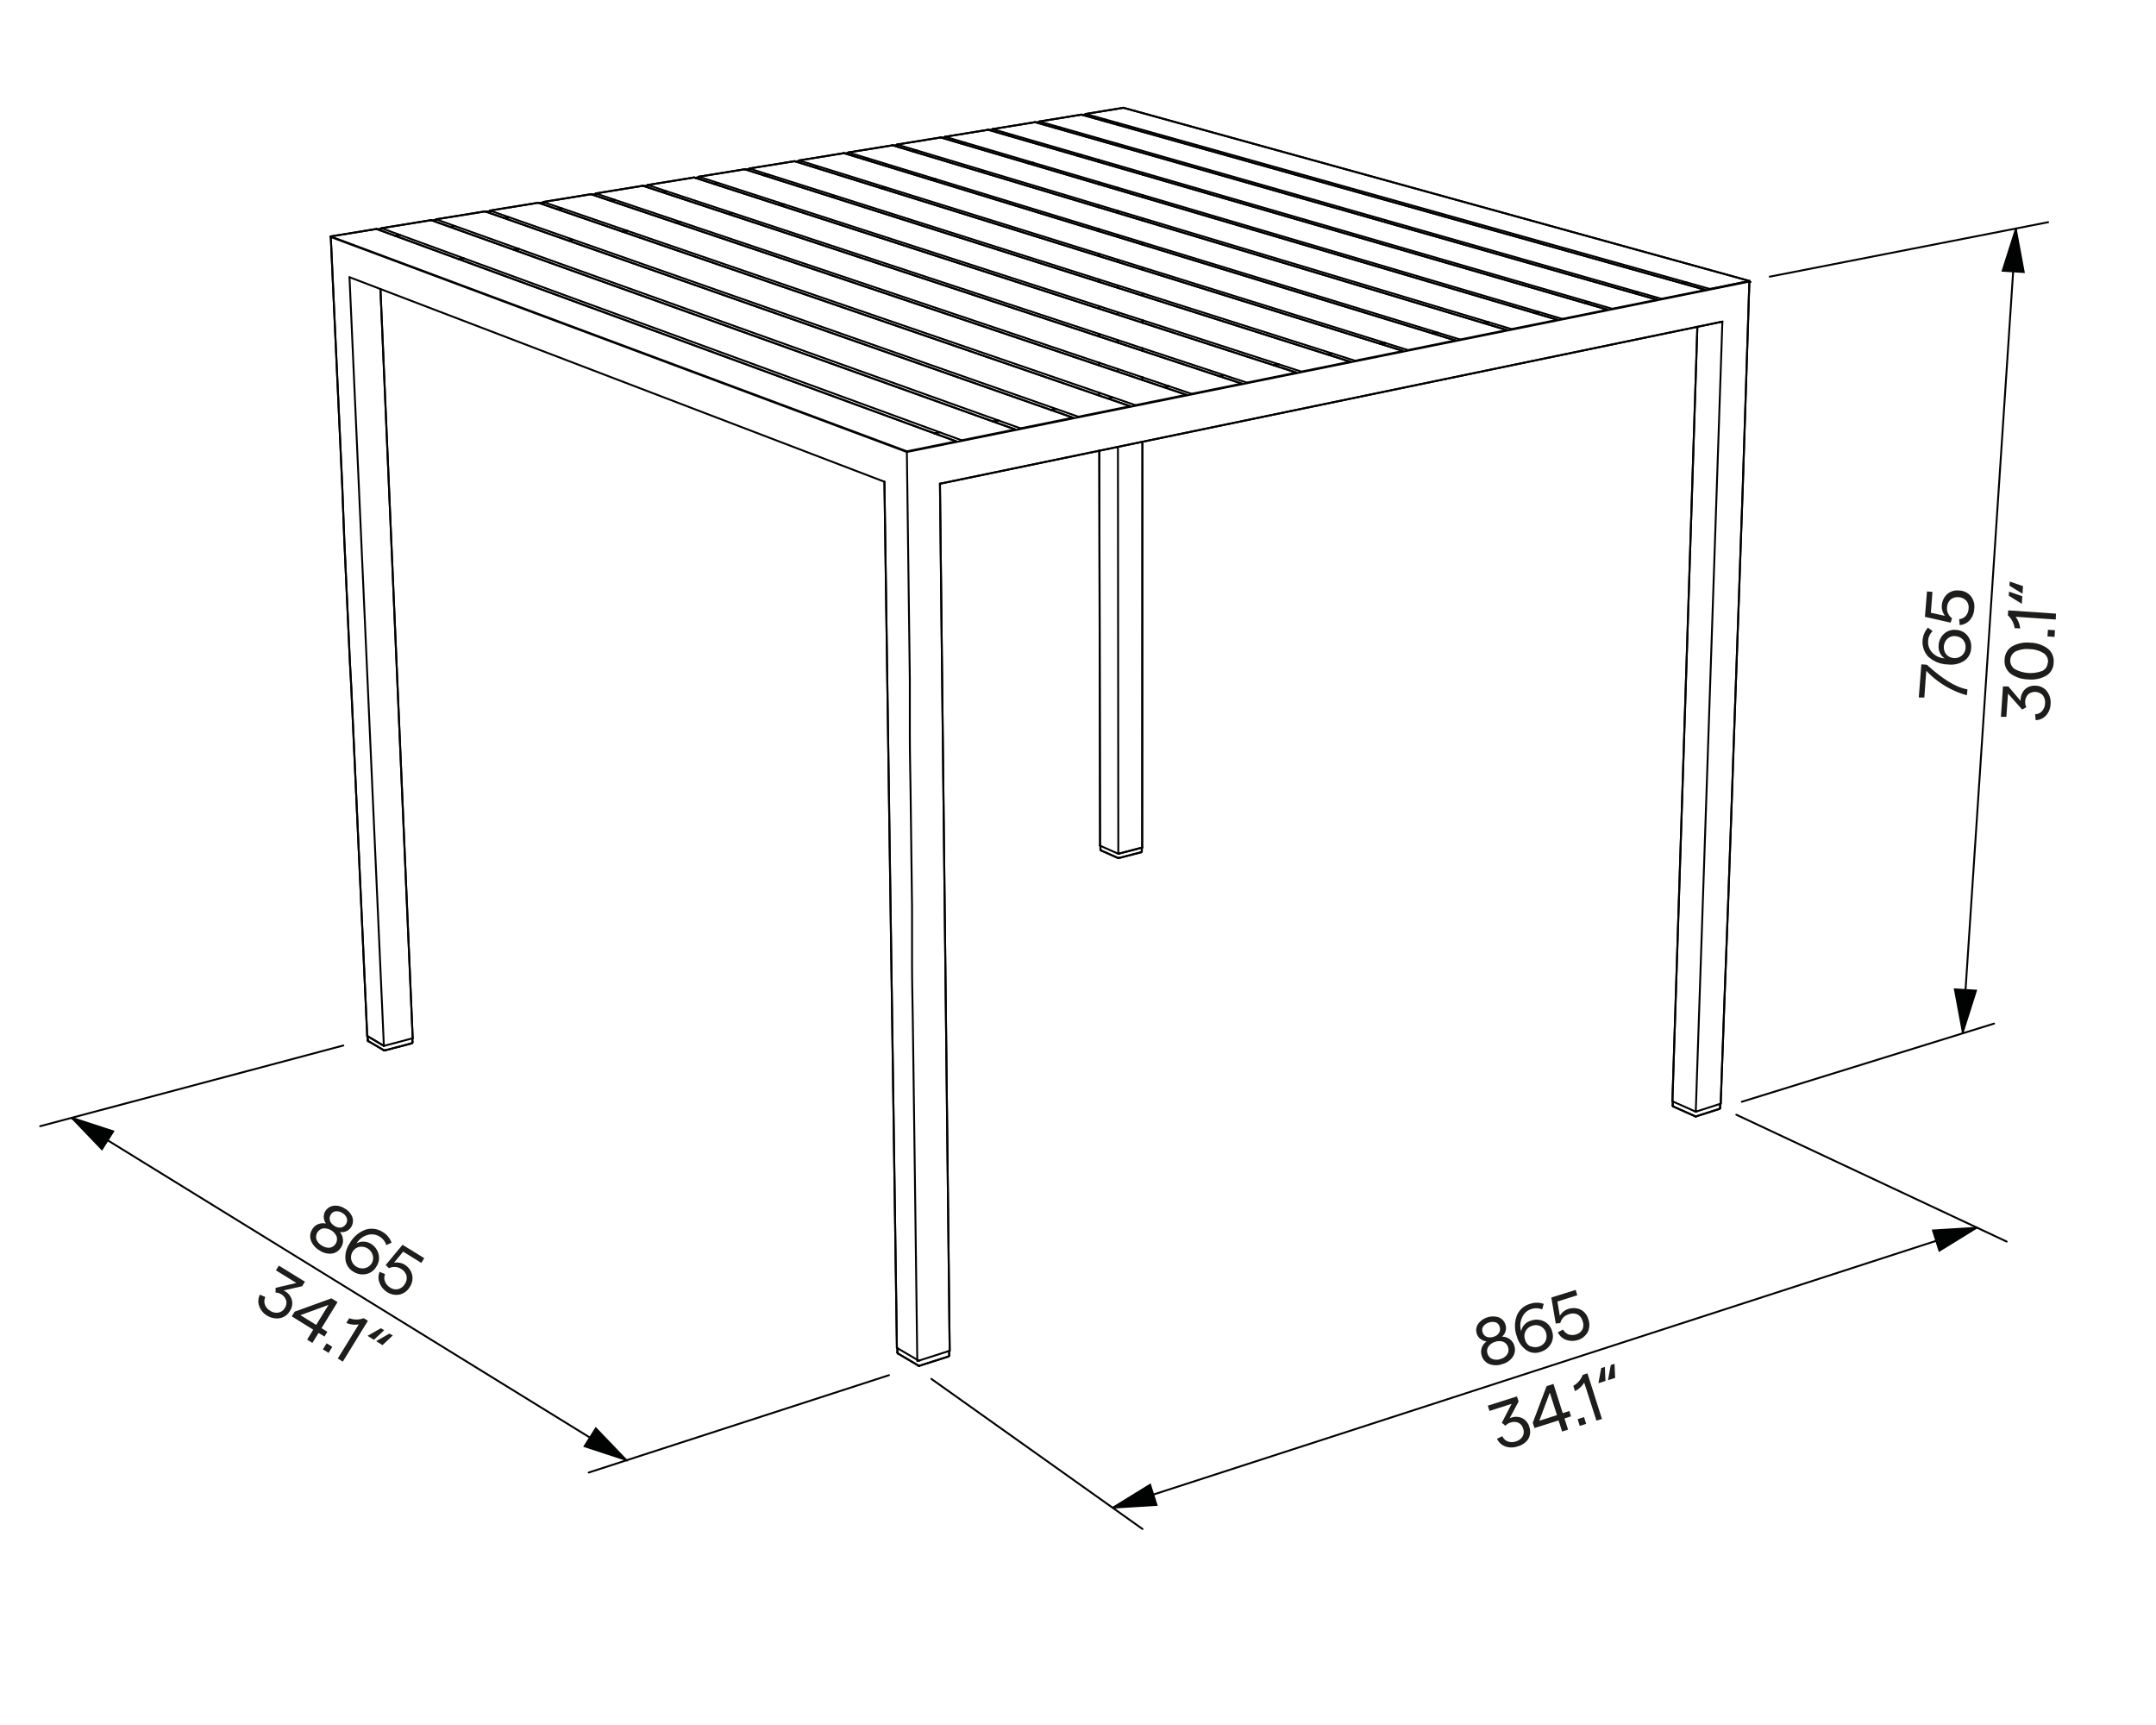 <svg id="Vrstva_1" data-name="Vrstva 1" xmlns="http://www.w3.org/2000/svg" viewBox="0 0 283.46 226.77">
  <defs>
    <style>
      .cls-1 {
        fill: none;
        stroke: #010101;
        stroke-linecap: round;
        stroke-linejoin: round;
      }

      .cls-1, .cls-2 {
        stroke-width: 0.25px;
      }

      .cls-2 {
        fill: #010202;
        stroke: #010202;
        stroke-miterlimit: 10;
      }

      .cls-3 {
        fill: #1d1d1b;
      }
    </style>
  </defs>
  <g>
    <line class="cls-1" x1="230.13" y1="37.07" x2="229.81" y2="36.98"/>
    <line class="cls-1" x1="124.68" y1="178.33" x2="120.89" y2="179.54"/>
    <path class="cls-1" d="M124.8,178.17a.17.17,0,0,1-.12.16"/>
    <path class="cls-1" d="M120.89,179.54a.15.15,0,0,1-.13,0"/>
    <line class="cls-1" x1="117.99" y1="177.8" x2="117.98" y2="177.22"/>
    <line class="cls-1" x1="120.76" y1="179.53" x2="118.07" y2="177.94"/>
    <path class="cls-1" d="M118.07,177.94a.15.15,0,0,1-.08-.14"/>
    <line class="cls-1" x1="230.03" y1="37.01" x2="229.87" y2="36.97"/>
    <path class="cls-1" d="M226.23,145.09q.48-13.51,1-27l.48-13.51.23-6.73.12-3.39.12-3.39.48-13.51.23-6.73.12-3.39.12-3.39L230,37"/>
    <path class="cls-1" d="M48.28,136.19l-1.2-26.25-.6-13.13-.3-6.55L46,87l-.15-3.3-.6-13.13L45,64l-.15-3.29-.15-3.3q-.6-13.12-1.21-26.26"/>
    <line class="cls-1" x1="147.03" y1="112.24" x2="147.13" y2="112.22"/>
    <line class="cls-1" x1="116.28" y1="63.33" x2="117.92" y2="177.18"/>
    <line class="cls-1" x1="124.86" y1="177.57" x2="123.58" y2="63.59"/>
    <line class="cls-1" x1="54.26" y1="136.49" x2="50.02" y2="38"/>
    <line class="cls-1" x1="222.95" y1="146.14" x2="223.06" y2="146.11"/>
    <line class="cls-1" x1="120.8" y1="178.88" x2="120.93" y2="178.83"/>
    <line class="cls-1" x1="150.2" y1="58.08" x2="150.17" y2="111.42"/>
    <line class="cls-1" x1="223.16" y1="42.96" x2="219.88" y2="144.77"/>
    <polyline class="cls-1" points="43.47 31.15 45.75 32 116.2 58.29 119.23 59.42"/>
    <line class="cls-1" x1="119.23" y1="59.42" x2="230.03" y2="37.01"/>
    <line class="cls-1" x1="124.79" y1="177.6" x2="124.8" y2="178.17"/>
    <path class="cls-1" d="M124.76,177.6l0,0"/>
    <line class="cls-1" x1="120.7" y1="178.82" x2="120.8" y2="178.88"/>
    <line class="cls-1" x1="120.7" y1="178.82" x2="118.01" y2="177.24"/>
    <path class="cls-1" d="M119.23,59.42l.39,29.87c0,1.25,0,2.5,0,3.75s0,2.49,0,3.74c0,2.48.07,5,.1,7.43q.09,7.49.19,15c0,1.25,0,2.5,0,3.75s0,2.49,0,3.73c0,2.48.07,5,.1,7.44q.09,7.47.2,14.93l.39,29.87"/>
    <path class="cls-1" d="M147.13,112.21h0"/>
    <line class="cls-1" x1="144.71" y1="111.21" x2="144.71" y2="111.21"/>
    <line class="cls-1" x1="150.02" y1="112.04" x2="147.09" y2="112.8"/>
    <path class="cls-1" d="M150.12,111.91a.14.14,0,0,1-.1.13"/>
    <path class="cls-1" d="M147.09,112.8a.14.14,0,0,1-.09,0"/>
    <line class="cls-1" x1="144.68" y1="111.68" x2="144.68" y2="111.19"/>
    <line class="cls-1" x1="147" y1="112.8" x2="144.76" y2="111.8"/>
    <path class="cls-1" d="M144.76,111.8a.14.14,0,0,1-.08-.12"/>
    <path class="cls-1" d="M48.38,136.78a.12.12,0,0,0,0,.09"/>
    <line class="cls-1" x1="54.12" y1="137.16" x2="50.59" y2="138.09"/>
    <path class="cls-1" d="M54.23,137a.15.15,0,0,1-.11.15"/>
    <path class="cls-1" d="M50.59,138.09a.17.17,0,0,1-.12,0"/>
    <line class="cls-1" x1="48.36" y1="136.75" x2="48.33" y2="136.23"/>
    <path class="cls-1" d="M48.36,136.75l0,0"/>
    <line class="cls-1" x1="50.47" y1="138.07" x2="48.43" y2="136.87"/>
    <line class="cls-1" x1="150.12" y1="111.43" x2="150.12" y2="111.91"/>
    <path class="cls-1" d="M150.09,111.44a0,0,0,0,0,0,0"/>
    <line class="cls-1" x1="120.93" y1="178.83" x2="120.93" y2="178.83"/>
    <line class="cls-1" x1="147.03" y1="112.24" x2="146.98" y2="58.75"/>
    <line class="cls-1" x1="50.47" y1="137.49" x2="45.95" y2="36.44"/>
    <line class="cls-1" x1="144.71" y1="111.21" x2="147.03" y2="112.24"/>
    <path class="cls-1" d="M223.06,146.11h0"/>
    <line class="cls-1" x1="226.05" y1="145.78" x2="222.98" y2="146.76"/>
    <path class="cls-1" d="M226.15,145.64a.15.15,0,0,1-.1.14"/>
    <path class="cls-1" d="M223,146.76a.12.12,0,0,1-.1,0"/>
    <line class="cls-1" x1="219.92" y1="145.33" x2="219.94" y2="144.8"/>
    <line class="cls-1" x1="222.88" y1="146.75" x2="220.01" y2="145.47"/>
    <path class="cls-1" d="M220,145.47a.16.16,0,0,1-.09-.14"/>
    <line class="cls-1" x1="142.73" y1="14.98" x2="147.71" y2="14.17"/>
    <line class="cls-1" x1="147.71" y1="14.17" x2="230.03" y2="36.94"/>
    <line class="cls-1" x1="98.51" y1="22.15" x2="104.47" y2="21.19"/>
    <line class="cls-1" x1="184.48" y1="46.14" x2="178.15" y2="47.42"/>
    <line class="cls-1" x1="85.14" y1="24.32" x2="91.26" y2="23.33"/>
    <line class="cls-1" x1="170.44" y1="48.98" x2="163.92" y2="50.3"/>
    <line class="cls-1" x1="71.42" y1="26.55" x2="77.7" y2="25.53"/>
    <line class="cls-1" x1="155.98" y1="51.9" x2="149.27" y2="53.26"/>
    <line class="cls-1" x1="111.54" y1="20.04" x2="117.36" y2="19.1"/>
    <line class="cls-1" x1="198.11" y1="43.39" x2="191.96" y2="44.63"/>
    <line class="cls-1" x1="136.65" y1="15.97" x2="142.18" y2="15.07"/>
    <line class="cls-1" x1="224.24" y1="38.11" x2="218.43" y2="39.28"/>
    <line class="cls-1" x1="50.15" y1="30" x2="56.68" y2="28.94"/>
    <line class="cls-1" x1="133.46" y1="56.45" x2="126.43" y2="57.88"/>
    <line class="cls-1" x1="124.25" y1="17.98" x2="129.92" y2="17.06"/>
    <line class="cls-1" x1="211.36" y1="40.71" x2="205.39" y2="41.92"/>
    <line class="cls-1" x1="43.47" y1="31.08" x2="49.49" y2="30.1"/>
    <line class="cls-1" x1="125.72" y1="58.02" x2="119.23" y2="59.33"/>
    <line class="cls-1" x1="57.33" y1="28.83" x2="63.78" y2="27.79"/>
    <line class="cls-1" x1="141.08" y1="54.91" x2="134.16" y2="56.31"/>
    <line class="cls-1" x1="117.94" y1="19" x2="123.68" y2="18.07"/>
    <line class="cls-1" x1="204.78" y1="42.04" x2="198.72" y2="43.26"/>
    <line class="cls-1" x1="105.07" y1="21.09" x2="110.96" y2="20.13"/>
    <line class="cls-1" x1="191.35" y1="44.75" x2="185.11" y2="46.02"/>
    <line class="cls-1" x1="130.49" y1="16.97" x2="136.09" y2="16.06"/>
    <line class="cls-1" x1="217.85" y1="39.4" x2="211.95" y2="40.59"/>
    <line class="cls-1" x1="91.87" y1="23.23" x2="97.91" y2="22.25"/>
    <line class="cls-1" x1="177.51" y1="47.55" x2="171.09" y2="48.85"/>
    <line class="cls-1" x1="78.32" y1="25.43" x2="84.52" y2="24.42"/>
    <line class="cls-1" x1="163.27" y1="50.43" x2="156.65" y2="51.77"/>
    <line class="cls-1" x1="64.42" y1="27.68" x2="70.78" y2="26.65"/>
    <line class="cls-1" x1="148.59" y1="53.4" x2="141.77" y2="54.78"/>
    <line class="cls-1" x1="146.94" y1="18.9" x2="146.94" y2="19.16"/>
    <line class="cls-1" x1="146.94" y1="16.16" x2="146.94" y2="16.41"/>
    <line class="cls-1" x1="52.58" y1="30.89" x2="51.92" y2="30.99"/>
    <line class="cls-1" x1="59.79" y1="29.71" x2="59.13" y2="29.82"/>
    <line class="cls-1" x1="66.89" y1="28.55" x2="66.25" y2="28.65"/>
    <line class="cls-1" x1="73.91" y1="27.4" x2="73.27" y2="27.51"/>
    <line class="cls-1" x1="80.83" y1="26.27" x2="80.2" y2="26.37"/>
    <line class="cls-1" x1="87.66" y1="25.15" x2="87.04" y2="25.25"/>
    <line class="cls-1" x1="94.41" y1="24.05" x2="93.8" y2="24.15"/>
    <line class="cls-1" x1="101.06" y1="22.96" x2="100.46" y2="23.06"/>
    <line class="cls-1" x1="107.64" y1="21.89" x2="107.04" y2="21.99"/>
    <line class="cls-1" x1="114.13" y1="20.83" x2="113.54" y2="20.93"/>
    <line class="cls-1" x1="120.54" y1="19.78" x2="119.96" y2="19.88"/>
    <line class="cls-1" x1="126.87" y1="18.75" x2="126.29" y2="18.84"/>
    <line class="cls-1" x1="133.11" y1="17.73" x2="132.55" y2="17.82"/>
    <line class="cls-1" x1="139.29" y1="16.72" x2="138.73" y2="16.81"/>
    <line class="cls-1" x1="145.39" y1="15.72" x2="144.83" y2="15.81"/>
    <line class="cls-1" x1="43.61" y1="31.13" x2="43.47" y2="31.15"/>
    <line class="cls-1" x1="50.29" y1="30.05" x2="49.63" y2="30.15"/>
    <line class="cls-1" x1="57.47" y1="28.88" x2="56.83" y2="28.99"/>
    <line class="cls-1" x1="64.56" y1="27.73" x2="63.92" y2="27.84"/>
    <line class="cls-1" x1="71.56" y1="26.6" x2="70.93" y2="26.7"/>
    <line class="cls-1" x1="78.47" y1="25.48" x2="77.84" y2="25.58"/>
    <line class="cls-1" x1="85.28" y1="24.37" x2="84.67" y2="24.47"/>
    <line class="cls-1" x1="92.01" y1="23.28" x2="91.4" y2="23.38"/>
    <line class="cls-1" x1="98.65" y1="22.2" x2="98.05" y2="22.3"/>
    <line class="cls-1" x1="105.21" y1="21.14" x2="104.62" y2="21.23"/>
    <line class="cls-1" x1="111.69" y1="20.08" x2="111.1" y2="20.18"/>
    <line class="cls-1" x1="118.09" y1="19.05" x2="117.51" y2="19.14"/>
    <line class="cls-1" x1="124.4" y1="18.02" x2="123.83" y2="18.12"/>
    <line class="cls-1" x1="130.64" y1="17.01" x2="130.08" y2="17.1"/>
    <line class="cls-1" x1="136.8" y1="16.01" x2="136.24" y2="16.1"/>
    <line class="cls-1" x1="142.89" y1="15.02" x2="142.34" y2="15.11"/>
    <line class="cls-1" x1="222.85" y1="146.1" x2="222.95" y2="146.14"/>
    <line class="cls-1" x1="144.45" y1="21.28" x2="144.45" y2="21.01"/>
    <line class="cls-1" x1="144.45" y1="24.21" x2="144.45" y2="23.94"/>
    <line class="cls-1" x1="144.46" y1="27.25" x2="144.46" y2="26.97"/>
    <line class="cls-1" x1="144.47" y1="30.4" x2="144.47" y2="30.11"/>
    <line class="cls-1" x1="144.47" y1="33.66" x2="144.47" y2="33.36"/>
    <line class="cls-1" x1="144.48" y1="37.05" x2="144.48" y2="36.74"/>
    <line class="cls-1" x1="144.49" y1="40.57" x2="144.49" y2="40.25"/>
    <line class="cls-1" x1="144.5" y1="44.23" x2="144.5" y2="43.89"/>
    <line class="cls-1" x1="144.5" y1="48.03" x2="144.5" y2="47.68"/>
    <line class="cls-1" x1="144.51" y1="52" x2="144.51" y2="51.63"/>
    <line class="cls-1" x1="150.2" y1="49.6" x2="150.2" y2="49.96"/>
    <line class="cls-1" x1="150.21" y1="45.78" x2="150.21" y2="46.12"/>
    <line class="cls-1" x1="150.21" y1="42.1" x2="150.21" y2="42.43"/>
    <line class="cls-1" x1="150.21" y1="38.56" x2="150.21" y2="38.87"/>
    <line class="cls-1" x1="150.21" y1="35.15" x2="150.21" y2="35.45"/>
    <line class="cls-1" x1="150.21" y1="31.86" x2="150.21" y2="32.16"/>
    <line class="cls-1" x1="150.21" y1="28.7" x2="150.21" y2="28.98"/>
    <line class="cls-1" x1="150.22" y1="25.64" x2="150.22" y2="25.91"/>
    <line class="cls-1" x1="150.22" y1="22.69" x2="150.22" y2="22.95"/>
    <line class="cls-1" x1="146.94" y1="22" x2="146.94" y2="21.74"/>
    <line class="cls-1" x1="146.95" y1="24.95" x2="146.95" y2="24.67"/>
    <line class="cls-1" x1="146.95" y1="28" x2="146.95" y2="27.71"/>
    <line class="cls-1" x1="146.95" y1="31.16" x2="146.95" y2="30.87"/>
    <line class="cls-1" x1="146.96" y1="34.44" x2="146.96" y2="34.13"/>
    <line class="cls-1" x1="146.96" y1="37.84" x2="146.96" y2="37.53"/>
    <line class="cls-1" x1="146.96" y1="41.37" x2="146.96" y2="41.05"/>
    <line class="cls-1" x1="146.97" y1="45.05" x2="146.97" y2="44.71"/>
    <line class="cls-1" x1="146.97" y1="48.87" x2="146.97" y2="48.51"/>
    <line class="cls-1" x1="54.21" y1="136.51" x2="54.23" y2="137.01"/>
    <line class="cls-1" x1="141.55" y1="20.43" x2="142.11" y2="20.34"/>
    <line class="cls-1" x1="135.25" y1="21.49" x2="135.82" y2="21.39"/>
    <line class="cls-1" x1="128.86" y1="22.56" x2="129.45" y2="22.46"/>
    <line class="cls-1" x1="122.4" y1="23.64" x2="122.99" y2="23.54"/>
    <line class="cls-1" x1="115.85" y1="24.74" x2="116.45" y2="24.64"/>
    <line class="cls-1" x1="109.22" y1="25.85" x2="109.83" y2="25.75"/>
    <line class="cls-1" x1="102.5" y1="26.97" x2="103.12" y2="26.87"/>
    <line class="cls-1" x1="95.69" y1="28.11" x2="96.32" y2="28.01"/>
    <line class="cls-1" x1="88.8" y1="29.27" x2="89.43" y2="29.16"/>
    <line class="cls-1" x1="81.81" y1="30.44" x2="82.45" y2="30.33"/>
    <line class="cls-1" x1="74.72" y1="31.63" x2="75.37" y2="31.52"/>
    <line class="cls-1" x1="67.54" y1="32.83" x2="68.2" y2="32.72"/>
    <line class="cls-1" x1="60.26" y1="34.05" x2="60.93" y2="33.94"/>
    <line class="cls-1" x1="221.16" y1="37.24" x2="221.74" y2="37.13"/>
    <line class="cls-1" x1="214.78" y1="38.52" x2="215.36" y2="38.41"/>
    <line class="cls-1" x1="208.3" y1="39.82" x2="208.9" y2="39.7"/>
    <line class="cls-1" x1="201.74" y1="41.14" x2="202.34" y2="41.02"/>
    <line class="cls-1" x1="195.08" y1="42.47" x2="195.69" y2="42.35"/>
    <line class="cls-1" x1="188.32" y1="43.83" x2="188.94" y2="43.7"/>
    <line class="cls-1" x1="181.46" y1="45.2" x2="182.09" y2="45.08"/>
    <line class="cls-1" x1="174.51" y1="46.6" x2="175.15" y2="46.47"/>
    <line class="cls-1" x1="167.45" y1="48.01" x2="168.1" y2="47.88"/>
    <line class="cls-1" x1="160.29" y1="49.45" x2="160.95" y2="49.32"/>
    <line class="cls-1" x1="153.02" y1="50.91" x2="153.69" y2="50.77"/>
    <line class="cls-1" x1="145.64" y1="52.38" x2="146.32" y2="52.25"/>
    <line class="cls-1" x1="138.15" y1="53.89" x2="138.84" y2="53.75"/>
    <line class="cls-1" x1="130.55" y1="55.41" x2="131.25" y2="55.27"/>
    <line class="cls-1" x1="122.83" y1="56.96" x2="123.54" y2="56.82"/>
    <line class="cls-1" x1="226.17" y1="145.11" x2="226.15" y2="145.64"/>
    <path class="cls-1" d="M226.13,145.13h0"/>
    <line class="cls-1" x1="45.95" y1="36.44" x2="116.28" y2="63.33"/>
    <line class="cls-1" x1="123.58" y1="63.59" x2="226.45" y2="42.28"/>
    <line class="cls-1" x1="144.63" y1="111.17" x2="144.53" y2="59.25"/>
    <line class="cls-1" x1="147.13" y1="112.21" x2="150.17" y2="111.42"/>
    <line class="cls-1" x1="219.88" y1="144.77" x2="219.98" y2="144.82"/>
    <line class="cls-1" x1="226.45" y1="42.28" x2="222.95" y2="146.14"/>
    <line class="cls-1" x1="223.06" y1="146.11" x2="226.23" y2="145.09"/>
    <line class="cls-1" x1="120.93" y1="178.83" x2="124.86" y2="177.57"/>
    <line class="cls-1" x1="117.92" y1="177.18" x2="118.01" y2="177.24"/>
    <line class="cls-1" x1="50.47" y1="137.49" x2="54.26" y2="136.49"/>
    <line class="cls-1" x1="48.28" y1="136.19" x2="50.47" y2="137.49"/>
    <line class="cls-1" x1="144.63" y1="111.17" x2="144.71" y2="111.21"/>
    <line class="cls-1" x1="222.85" y1="146.1" x2="219.98" y2="144.82"/>
    <line class="cls-1" x1="230.03" y1="36.94" x2="224.82" y2="37.99"/>
    <line class="cls-1" x1="224.82" y1="37.99" x2="142.73" y2="14.98"/>
    <line class="cls-1" x1="104.47" y1="21.19" x2="184.48" y2="46.14"/>
    <line class="cls-1" x1="178.15" y1="47.42" x2="98.51" y2="22.15"/>
    <line class="cls-1" x1="91.26" y1="23.33" x2="170.44" y2="48.98"/>
    <line class="cls-1" x1="163.92" y1="50.3" x2="85.14" y2="24.32"/>
    <line class="cls-1" x1="77.7" y1="25.53" x2="155.98" y2="51.9"/>
    <line class="cls-1" x1="149.27" y1="53.26" x2="71.42" y2="26.55"/>
    <line class="cls-1" x1="117.36" y1="19.1" x2="198.11" y2="43.39"/>
    <line class="cls-1" x1="191.96" y1="44.63" x2="111.54" y2="20.04"/>
    <line class="cls-1" x1="142.18" y1="15.07" x2="224.24" y2="38.11"/>
    <line class="cls-1" x1="218.43" y1="39.28" x2="136.65" y2="15.97"/>
    <line class="cls-1" x1="56.68" y1="28.94" x2="133.46" y2="56.45"/>
    <line class="cls-1" x1="126.43" y1="57.88" x2="50.15" y2="30"/>
    <line class="cls-1" x1="129.92" y1="17.06" x2="211.36" y2="40.71"/>
    <line class="cls-1" x1="205.39" y1="41.92" x2="124.25" y2="17.98"/>
    <line class="cls-1" x1="49.49" y1="30.1" x2="125.72" y2="58.02"/>
    <line class="cls-1" x1="119.23" y1="59.33" x2="43.47" y2="31.08"/>
    <line class="cls-1" x1="63.78" y1="27.79" x2="141.08" y2="54.91"/>
    <line class="cls-1" x1="134.16" y1="56.31" x2="57.33" y2="28.83"/>
    <line class="cls-1" x1="123.68" y1="18.07" x2="204.78" y2="42.04"/>
    <line class="cls-1" x1="198.72" y1="43.26" x2="117.94" y2="19"/>
    <line class="cls-1" x1="110.96" y1="20.13" x2="191.35" y2="44.75"/>
    <line class="cls-1" x1="185.11" y1="46.02" x2="105.07" y2="21.09"/>
    <line class="cls-1" x1="136.09" y1="16.06" x2="217.85" y2="39.4"/>
    <line class="cls-1" x1="211.95" y1="40.59" x2="130.49" y2="16.97"/>
    <line class="cls-1" x1="97.91" y1="22.25" x2="177.51" y2="47.55"/>
    <line class="cls-1" x1="171.09" y1="48.85" x2="91.87" y2="23.23"/>
    <line class="cls-1" x1="84.52" y1="24.42" x2="163.27" y2="50.43"/>
    <line class="cls-1" x1="156.65" y1="51.77" x2="78.32" y2="25.43"/>
    <line class="cls-1" x1="70.78" y1="26.65" x2="148.59" y2="53.4"/>
    <line class="cls-1" x1="141.77" y1="54.78" x2="64.42" y2="27.68"/>
    <line class="cls-1" x1="70.78" y1="26.65" x2="148.59" y2="53.4"/>
    <line class="cls-1" x1="84.52" y1="24.42" x2="163.27" y2="50.43"/>
    <line class="cls-1" x1="97.91" y1="22.25" x2="177.51" y2="47.55"/>
    <line class="cls-1" x1="136.09" y1="16.06" x2="217.85" y2="39.4"/>
    <line class="cls-1" x1="110.96" y1="20.13" x2="191.35" y2="44.75"/>
    <line class="cls-1" x1="123.68" y1="18.07" x2="204.78" y2="42.04"/>
    <line class="cls-1" x1="63.78" y1="27.79" x2="141.08" y2="54.91"/>
    <line class="cls-1" x1="49.49" y1="30.1" x2="125.72" y2="58.02"/>
    <line class="cls-1" x1="129.92" y1="17.06" x2="211.36" y2="40.71"/>
    <line class="cls-1" x1="56.68" y1="28.94" x2="133.46" y2="56.45"/>
    <line class="cls-1" x1="142.18" y1="15.07" x2="224.24" y2="38.11"/>
    <line class="cls-1" x1="117.36" y1="19.1" x2="198.11" y2="43.39"/>
    <line class="cls-1" x1="77.7" y1="25.53" x2="155.98" y2="51.9"/>
    <line class="cls-1" x1="91.26" y1="23.33" x2="170.44" y2="48.98"/>
    <line class="cls-1" x1="104.47" y1="21.19" x2="184.48" y2="46.14"/>
    <line class="cls-1" x1="230.03" y1="36.94" x2="224.82" y2="37.99"/>
    <line class="cls-1" x1="144.63" y1="111.17" x2="144.71" y2="111.21"/>
    <line class="cls-1" x1="48.28" y1="136.19" x2="50.47" y2="137.49"/>
    <line class="cls-1" x1="117.92" y1="177.18" x2="118.01" y2="177.24"/>
    <line class="cls-1" x1="219.88" y1="144.77" x2="219.98" y2="144.82"/>
    <line class="cls-1" x1="147.13" y1="112.21" x2="150.17" y2="111.42"/>
    <line class="cls-1" x1="144.63" y1="111.17" x2="144.53" y2="59.25"/>
    <line class="cls-1" x1="123.58" y1="63.59" x2="226.45" y2="42.28"/>
    <line class="cls-1" x1="226.17" y1="145.11" x2="226.15" y2="145.64"/>
    <line class="cls-1" x1="122.83" y1="56.96" x2="123.54" y2="56.82"/>
    <line class="cls-1" x1="130.55" y1="55.41" x2="131.25" y2="55.27"/>
    <line class="cls-1" x1="138.15" y1="53.89" x2="138.84" y2="53.75"/>
    <line class="cls-1" x1="153.02" y1="50.91" x2="153.69" y2="50.77"/>
    <line class="cls-1" x1="160.29" y1="49.45" x2="160.95" y2="49.32"/>
    <line class="cls-1" x1="167.45" y1="48.01" x2="168.1" y2="47.88"/>
    <line class="cls-1" x1="174.51" y1="46.6" x2="175.15" y2="46.47"/>
    <line class="cls-1" x1="181.46" y1="45.2" x2="182.09" y2="45.08"/>
    <line class="cls-1" x1="188.32" y1="43.83" x2="188.94" y2="43.7"/>
    <line class="cls-1" x1="195.08" y1="42.47" x2="195.69" y2="42.35"/>
    <line class="cls-1" x1="201.74" y1="41.14" x2="202.34" y2="41.02"/>
    <line class="cls-1" x1="208.3" y1="39.82" x2="208.9" y2="39.7"/>
    <line class="cls-1" x1="60.26" y1="34.05" x2="60.93" y2="33.94"/>
    <line class="cls-1" x1="67.54" y1="32.83" x2="68.2" y2="32.72"/>
    <line class="cls-1" x1="74.72" y1="31.63" x2="75.37" y2="31.52"/>
    <line class="cls-1" x1="81.81" y1="30.44" x2="82.45" y2="30.33"/>
    <line class="cls-1" x1="88.8" y1="29.27" x2="89.43" y2="29.16"/>
    <line class="cls-1" x1="95.69" y1="28.11" x2="96.32" y2="28.01"/>
    <line class="cls-1" x1="102.5" y1="26.97" x2="103.12" y2="26.87"/>
    <line class="cls-1" x1="109.22" y1="25.85" x2="109.83" y2="25.75"/>
    <line class="cls-1" x1="115.85" y1="24.74" x2="116.45" y2="24.64"/>
    <line class="cls-1" x1="122.4" y1="23.64" x2="122.99" y2="23.54"/>
    <line class="cls-1" x1="128.86" y1="22.56" x2="129.45" y2="22.46"/>
    <line class="cls-1" x1="135.25" y1="21.49" x2="135.82" y2="21.39"/>
    <line class="cls-1" x1="141.55" y1="20.43" x2="142.11" y2="20.34"/>
    <line class="cls-1" x1="54.21" y1="136.51" x2="54.23" y2="137.01"/>
    <line class="cls-1" x1="150.22" y1="22.69" x2="150.22" y2="22.95"/>
    <line class="cls-1" x1="150.22" y1="25.64" x2="150.22" y2="25.91"/>
    <line class="cls-1" x1="150.21" y1="28.7" x2="150.21" y2="28.98"/>
    <line class="cls-1" x1="150.21" y1="31.86" x2="150.21" y2="32.16"/>
    <line class="cls-1" x1="150.21" y1="35.15" x2="150.21" y2="35.45"/>
    <line class="cls-1" x1="150.21" y1="38.56" x2="150.21" y2="38.87"/>
    <line class="cls-1" x1="150.21" y1="42.1" x2="150.21" y2="42.43"/>
    <line class="cls-1" x1="150.21" y1="45.78" x2="150.21" y2="46.12"/>
    <line class="cls-1" x1="150.2" y1="49.6" x2="150.2" y2="49.96"/>
    <line class="cls-1" x1="144.51" y1="52" x2="144.51" y2="51.63"/>
    <line class="cls-1" x1="144.5" y1="48.03" x2="144.5" y2="47.68"/>
    <line class="cls-1" x1="144.5" y1="44.23" x2="144.5" y2="43.89"/>
    <line class="cls-1" x1="144.49" y1="40.57" x2="144.49" y2="40.25"/>
    <line class="cls-1" x1="144.48" y1="37.05" x2="144.48" y2="36.74"/>
    <line class="cls-1" x1="144.47" y1="33.66" x2="144.47" y2="33.36"/>
    <line class="cls-1" x1="144.47" y1="30.4" x2="144.47" y2="30.11"/>
    <line class="cls-1" x1="144.46" y1="27.25" x2="144.46" y2="26.97"/>
    <line class="cls-1" x1="144.45" y1="24.21" x2="144.45" y2="23.94"/>
    <line class="cls-1" x1="144.45" y1="21.28" x2="144.45" y2="21.01"/>
    <line class="cls-1" x1="142.89" y1="15.02" x2="142.34" y2="15.11"/>
    <line class="cls-1" x1="136.8" y1="16.01" x2="136.24" y2="16.1"/>
    <line class="cls-1" x1="130.64" y1="17.01" x2="130.08" y2="17.1"/>
    <line class="cls-1" x1="124.4" y1="18.02" x2="123.83" y2="18.12"/>
    <line class="cls-1" x1="118.09" y1="19.05" x2="117.51" y2="19.14"/>
    <line class="cls-1" x1="111.69" y1="20.08" x2="111.1" y2="20.18"/>
    <line class="cls-1" x1="105.21" y1="21.14" x2="104.62" y2="21.23"/>
    <line class="cls-1" x1="98.65" y1="22.2" x2="98.05" y2="22.3"/>
    <line class="cls-1" x1="92.01" y1="23.28" x2="91.4" y2="23.38"/>
    <line class="cls-1" x1="85.28" y1="24.37" x2="84.67" y2="24.47"/>
    <line class="cls-1" x1="78.47" y1="25.48" x2="77.84" y2="25.58"/>
    <line class="cls-1" x1="71.56" y1="26.6" x2="70.93" y2="26.7"/>
    <line class="cls-1" x1="64.56" y1="27.73" x2="63.92" y2="27.84"/>
    <line class="cls-1" x1="57.47" y1="28.88" x2="56.83" y2="28.99"/>
    <line class="cls-1" x1="50.29" y1="30.05" x2="49.63" y2="30.15"/>
    <line class="cls-1" x1="43.61" y1="31.13" x2="43.47" y2="31.15"/>
    <line class="cls-1" x1="64.42" y1="27.68" x2="70.78" y2="26.65"/>
    <line class="cls-1" x1="78.32" y1="25.43" x2="84.52" y2="24.42"/>
    <line class="cls-1" x1="91.87" y1="23.23" x2="97.91" y2="22.25"/>
    <line class="cls-1" x1="130.49" y1="16.97" x2="136.09" y2="16.06"/>
    <line class="cls-1" x1="105.07" y1="21.09" x2="110.96" y2="20.13"/>
    <line class="cls-1" x1="117.94" y1="19" x2="123.68" y2="18.07"/>
    <line class="cls-1" x1="57.33" y1="28.83" x2="63.78" y2="27.79"/>
    <line class="cls-1" x1="43.47" y1="31.08" x2="49.49" y2="30.1"/>
    <line class="cls-1" x1="124.25" y1="17.98" x2="129.92" y2="17.06"/>
    <line class="cls-1" x1="50.15" y1="30" x2="56.68" y2="28.94"/>
    <line class="cls-1" x1="136.65" y1="15.97" x2="142.18" y2="15.07"/>
    <line class="cls-1" x1="111.54" y1="20.04" x2="117.36" y2="19.1"/>
    <line class="cls-1" x1="71.42" y1="26.55" x2="77.7" y2="25.53"/>
    <line class="cls-1" x1="85.14" y1="24.32" x2="91.26" y2="23.33"/>
    <line class="cls-1" x1="98.51" y1="22.15" x2="104.47" y2="21.19"/>
    <line class="cls-1" x1="147.71" y1="14.17" x2="230.03" y2="36.94"/>
    <line class="cls-1" x1="142.73" y1="14.98" x2="147.71" y2="14.17"/>
    <path class="cls-1" d="M220,145.47a.16.16,0,0,1-.09-.14"/>
    <line class="cls-1" x1="222.88" y1="146.75" x2="220.01" y2="145.47"/>
    <line class="cls-1" x1="219.92" y1="145.33" x2="219.94" y2="144.8"/>
    <path class="cls-1" d="M223,146.76a.12.12,0,0,1-.1,0"/>
    <path class="cls-1" d="M226.15,145.64a.15.15,0,0,1-.1.14"/>
    <line class="cls-1" x1="226.05" y1="145.78" x2="222.98" y2="146.76"/>
    <line class="cls-1" x1="150.12" y1="111.43" x2="150.12" y2="111.91"/>
    <line class="cls-1" x1="50.47" y1="138.07" x2="48.43" y2="136.87"/>
    <path class="cls-1" d="M48.36,136.75l0,0"/>
    <line class="cls-1" x1="48.36" y1="136.75" x2="48.33" y2="136.23"/>
    <path class="cls-1" d="M50.59,138.09a.17.17,0,0,1-.12,0"/>
    <path class="cls-1" d="M54.23,137a.15.15,0,0,1-.11.15"/>
    <line class="cls-1" x1="54.12" y1="137.16" x2="50.59" y2="138.09"/>
    <path class="cls-1" d="M48.38,136.78a.12.12,0,0,0,0,.09"/>
    <path class="cls-1" d="M144.76,111.8a.14.14,0,0,1-.08-.12"/>
    <line class="cls-1" x1="147" y1="112.8" x2="144.76" y2="111.8"/>
    <line class="cls-1" x1="144.68" y1="111.68" x2="144.68" y2="111.19"/>
    <path class="cls-1" d="M147.09,112.8a.14.14,0,0,1-.09,0"/>
    <path class="cls-1" d="M150.12,111.91a.14.14,0,0,1-.1.13"/>
    <line class="cls-1" x1="150.02" y1="112.04" x2="147.09" y2="112.8"/>
    <line class="cls-1" x1="124.79" y1="177.6" x2="124.8" y2="178.17"/>
    <line class="cls-1" x1="223.16" y1="42.96" x2="219.88" y2="144.77"/>
    <line class="cls-1" x1="150.2" y1="58.08" x2="150.17" y2="111.42"/>
    <line class="cls-1" x1="54.26" y1="136.49" x2="50.02" y2="38"/>
    <line class="cls-1" x1="124.86" y1="177.57" x2="123.58" y2="63.59"/>
    <line class="cls-1" x1="116.28" y1="63.33" x2="117.92" y2="177.18"/>
    <path class="cls-1" d="M48.28,136.19l-1.2-26.25-.6-13.13-.3-6.55L46,87l-.15-3.3-.6-13.13L45,64l-.15-3.29-.15-3.3q-.6-13.12-1.21-26.26"/>
    <path class="cls-1" d="M226.23,145.09q.48-13.51,1-27l.48-13.51.23-6.73.12-3.39.12-3.39.48-13.51.23-6.73.12-3.39.12-3.39L230,37"/>
    <line class="cls-1" x1="230.03" y1="37.01" x2="229.87" y2="36.97"/>
    <path class="cls-1" d="M118.07,177.94a.15.15,0,0,1-.08-.14"/>
    <line class="cls-1" x1="120.76" y1="179.53" x2="118.07" y2="177.94"/>
    <line class="cls-1" x1="117.99" y1="177.8" x2="117.98" y2="177.22"/>
    <path class="cls-1" d="M120.89,179.54a.15.15,0,0,1-.13,0"/>
    <path class="cls-1" d="M124.8,178.17a.17.17,0,0,1-.12.16"/>
    <line class="cls-1" x1="124.68" y1="178.33" x2="120.89" y2="179.54"/>
    <line class="cls-1" x1="230.13" y1="37.07" x2="229.81" y2="36.98"/>
  </g>
  <line class="cls-1" x1="146.34" y1="198.19" x2="259.92" y2="161.38"/>
  <path class="cls-1" d="M228.28,146.54l35.55,16.68"/>
  <path class="cls-1" d="M122.45,181.27,150.21,201"/>
  <path class="cls-1" d="M77.4,193.58l39.48-12.8"/>
  <line class="cls-1" x1="265.05" y1="30.1" x2="258.05" y2="135.68"/>
  <path class="cls-1" d="M229,144.84l33.17-10.28"/>
  <path class="cls-1" d="M5.28,148.05l39.86-10.61"/>
  <path class="cls-1" d="M9.45,147l73,45"/>
  <path class="cls-1" d="M269.28,29.21l-36.6,7.16"/>
  <polyline class="cls-2" points="9.45 146.95 14.88 148.73 13.4 151.07 9.45 146.95"/>
  <polyline class="cls-2" points="82.3 191.91 76.86 190.12 78.34 187.78 82.3 191.91"/>
  <polyline class="cls-2" points="259.85 161.41 254.98 164.41 254.14 161.76 259.85 161.41"/>
  <polyline class="cls-2" points="146.34 198.19 151.21 195.19 152.05 197.84 146.34 198.19"/>
  <polyline class="cls-2" points="265.03 30.14 266.07 35.76 263.3 35.59 265.03 30.14"/>
  <polyline class="cls-2" points="258.06 135.68 257.02 130.06 259.79 130.23 258.06 135.68"/>
  <g>
    <path class="cls-3" d="M197.52,179.32a2.45,2.45,0,0,1-1.71,0,1.68,1.68,0,0,1-1-1.11,1.64,1.64,0,0,1,.65-1.87,1.61,1.61,0,0,1-.81-.32,1.35,1.35,0,0,1-.48-.66,1.48,1.48,0,0,1,.16-1.31,2.45,2.45,0,0,1,2.73-.87,1.49,1.49,0,0,1,.88,1,1.32,1.32,0,0,1,0,.81,1.47,1.47,0,0,1-.47.73,1.67,1.67,0,0,1,1,.31,1.57,1.57,0,0,1,.61.84,1.71,1.71,0,0,1-.17,1.48A2.38,2.38,0,0,1,197.52,179.32Zm-.23-.67a1.55,1.55,0,0,0,.88-.62,1.08,1.08,0,0,0,.1-.93,1.09,1.09,0,0,0-.62-.7,1.51,1.51,0,0,0-1.07,0,1.55,1.55,0,0,0-.89.63,1,1,0,0,0-.11.93,1.06,1.06,0,0,0,.63.69A1.54,1.54,0,0,0,197.29,178.65Zm-.92-2.92a1.21,1.21,0,0,0,.71-.51.89.89,0,0,0,.09-.78.86.86,0,0,0-.51-.6,1.56,1.56,0,0,0-1.65.53.86.86,0,0,0-.08.78.93.93,0,0,0,.54.59A1.32,1.32,0,0,0,196.37,175.73Z"/>
    <path class="cls-3" d="M201.29,173.61a2.26,2.26,0,0,1,1.7.09,2,2,0,0,1,1.06,1.28,2,2,0,0,1-.14,1.67,2.27,2.27,0,0,1-1.38,1.07,2,2,0,0,1-1.85-.23,3.23,3.23,0,0,1-1.25-1.8,3.94,3.94,0,0,1,0-2.75,2.61,2.61,0,0,1,1.72-1.53,2.67,2.67,0,0,1,1.81,0l-.2.73a2,2,0,0,0-1.4-.06,1.92,1.92,0,0,0-1.23,1.1A2.46,2.46,0,0,0,200,175a1.66,1.66,0,0,1,.42-.86A1.94,1.94,0,0,1,201.29,173.61Zm-.08,3.34a1.46,1.46,0,0,0,1.11.07,1.41,1.41,0,0,0,.86-.7,1.48,1.48,0,0,0,.08-1.12,1.39,1.39,0,0,0-1.81-.91,1.43,1.43,0,0,0-.87.7,1.37,1.37,0,0,0-.08,1.09A1.39,1.39,0,0,0,201.21,177Z"/>
    <path class="cls-3" d="M207.51,176.14a2.5,2.5,0,0,1-1.6,0,1.91,1.91,0,0,1-1.09-1l.69-.36a1.31,1.31,0,0,0,.71.64,1.61,1.61,0,0,0,1,0,1.36,1.36,0,0,0,.84-.68,1.43,1.43,0,0,0,0-1.1,1.35,1.35,0,0,0-.69-.86,1.5,1.5,0,0,0-1.13,0,1.58,1.58,0,0,0-1.1,1.15l-.6.06-.58-3.42,3.2-1,.22.7-2.62.83.32,1.89a1.76,1.76,0,0,1,.45-.55,1.93,1.93,0,0,1,.62-.35,2.2,2.2,0,0,1,1.68.08,2,2,0,0,1,1,1.28,2.11,2.11,0,0,1-.09,1.68A2.23,2.23,0,0,1,207.51,176.14Z"/>
  </g>
  <g>
    <path class="cls-3" d="M199.52,190.14a2.37,2.37,0,0,1-1.62,0,1.89,1.89,0,0,1-1.08-1l.7-.34a1.3,1.3,0,0,0,.71.69,1.6,1.6,0,0,0,1.06,0,1.52,1.52,0,0,0,.89-.66,1.19,1.19,0,0,0,.08-1,1.2,1.2,0,0,0-.64-.8,1.43,1.43,0,0,0-1.08,0,1.23,1.23,0,0,0-.6.4l-.49-.39,1.29-2.49-2.91.93-.22-.69,3.83-1.22.22.67-1.18,2.21a1.93,1.93,0,0,1,1.59-.05,1.84,1.84,0,0,1,1,1.2,1.91,1.91,0,0,1-.15,1.59A2.38,2.38,0,0,1,199.52,190.14Z"/>
    <path class="cls-3" d="M205.38,188.19l-.47-1.46-3.17,1-.22-.7,1.82-4.81.9-.29,1.22,3.84.87-.28.22.7-.86.28.47,1.47Zm-3-1.42,2.32-.74-.94-2.95Z"/>
    <path class="cls-3" d="M207.42,186.56l.84-.27.28.89-.84.27Z"/>
    <path class="cls-3" d="M209.89,186.75l-1.61-5a2.81,2.81,0,0,1-1.21,1.12l-.22-.69a2.78,2.78,0,0,0,1.24-1.44l.62-.2,1.91,6Z"/>
    <path class="cls-3" d="M211,179.7l.08,1.84-.93.3.37-2Zm1.27-.41.08,1.85-.94.3.37-2Z"/>
  </g>
  <g>
    <path class="cls-3" d="M42,164.37a2.51,2.51,0,0,1-1.12-1.3,1.66,1.66,0,0,1,.19-1.49,1.55,1.55,0,0,1,.79-.66,1.63,1.63,0,0,1,1-.06,1.6,1.6,0,0,1-.29-.82,1.36,1.36,0,0,1,.19-.8,1.51,1.51,0,0,1,1.09-.73,2.18,2.18,0,0,1,1.48.37,2.15,2.15,0,0,1,1,1.14,1.51,1.51,0,0,1-.17,1.3,1.4,1.4,0,0,1-.62.53,1.5,1.5,0,0,1-.86.11,1.69,1.69,0,0,1,.41,1,1.51,1.51,0,0,1-.24,1,1.69,1.69,0,0,1-1.24.84A2.41,2.41,0,0,1,42,164.37Zm.36-.61a1.56,1.56,0,0,0,1,.26,1.15,1.15,0,0,0,.9-1.46,1.8,1.8,0,0,0-1.75-1.08,1.15,1.15,0,0,0-.9,1.46A1.62,1.62,0,0,0,42.35,163.76Zm1.62-2.6a1.26,1.26,0,0,0,.85.21,1,1,0,0,0,.65-.45.89.89,0,0,0,.12-.77,1.29,1.29,0,0,0-.58-.68,1.38,1.38,0,0,0-.9-.23.87.87,0,0,0-.64.45,1,1,0,0,0-.1.78A1.31,1.31,0,0,0,44,161.16Z"/>
    <path class="cls-3" d="M48.77,163.51a2.21,2.21,0,0,1,1,1.35,2,2,0,0,1-.28,1.63,2,2,0,0,1-1.36,1,2.27,2.27,0,0,1-1.71-.34,2.08,2.08,0,0,1-1-1.56,3.19,3.19,0,0,1,.55-2.12,3.88,3.88,0,0,1,2.07-1.81,2.65,2.65,0,0,1,2.28.3,2.69,2.69,0,0,1,1.16,1.4l-.69.32a2,2,0,0,0-.86-1.1,1.94,1.94,0,0,0-1.64-.22,2.52,2.52,0,0,0-1.42,1.11,1.61,1.61,0,0,1,.92-.24A1.87,1.87,0,0,1,48.77,163.51Zm-2.58,2.11A1.51,1.51,0,0,0,48,166.7a1.43,1.43,0,0,0,.89-.66A1.38,1.38,0,0,0,49,165a1.54,1.54,0,0,0-1.77-1.08,1.36,1.36,0,0,0-.88.65A1.41,1.41,0,0,0,46.19,165.62Z"/>
    <path class="cls-3" d="M50.91,169.87a2.51,2.51,0,0,1-1-1.2,1.92,1.92,0,0,1,0-1.47l.72.29a1.28,1.28,0,0,0,0,1,1.63,1.63,0,0,0,.68.78,1.33,1.33,0,0,0,1.06.19,1.42,1.42,0,0,0,.86-.68,1.38,1.38,0,0,0,.21-1.09,1.5,1.5,0,0,0-.71-.88,1.61,1.61,0,0,0-1.59-.09l-.43-.42,2.21-2.66,2.86,1.76-.39.62L53,164.54,51.8,166a1.87,1.87,0,0,1,.71,0,1.78,1.78,0,0,1,.67.24,2.18,2.18,0,0,1,1,1.32,2.08,2.08,0,0,1-.3,1.62,2.12,2.12,0,0,1-1.33,1A2.23,2.23,0,0,1,50.91,169.87Z"/>
  </g>
  <g>
    <path class="cls-3" d="M35.08,172.93a2.39,2.39,0,0,1-1-1.23,1.87,1.87,0,0,1,.09-1.5l.72.31a1.31,1.31,0,0,0-.06,1,1.6,1.6,0,0,0,.69.8,1.46,1.46,0,0,0,1.08.24,1.21,1.21,0,0,0,.84-.6,1.25,1.25,0,0,0,.18-1,1.47,1.47,0,0,0-.69-.83,1.34,1.34,0,0,0-.7-.19l0-.63,2.73-.64L36.28,167l.38-.62,3.43,2.11-.37.6-2.45.55a1.93,1.93,0,0,1,1.08,1.17,1.83,1.83,0,0,1-.25,1.55,1.92,1.92,0,0,1-1.31.93A2.47,2.47,0,0,1,35.08,172.93Z"/>
    <path class="cls-3" d="M40.38,176.11l.8-1.31-2.82-1.75.38-.62,4.83-1.75.81.49-2.11,3.43.77.48-.38.62-.78-.47-.81,1.31Zm-.88-3.22,2.07,1.28,1.62-2.63Z"/>
    <path class="cls-3" d="M42.94,176.59l.75.46-.49.8-.75-.46Z"/>
    <path class="cls-3" d="M44.41,178.59l2.76-4.49a2.89,2.89,0,0,1-1.64-.19l.39-.62a2.7,2.7,0,0,0,1.9,0l.55.34L45.07,179Z"/>
    <path class="cls-3" d="M50.51,174.87l-1.35,1.26-.84-.52,1.75-1Zm1.13.69-1.35,1.27-.84-.52,1.75-1Z"/>
  </g>
  <g>
    <path class="cls-3" d="M258.6,91.4a11.55,11.55,0,0,1-5.34-3.22L253,91.7l-.73,0,.34-4.37.73.06c2.1,1.91,3.88,3,5.33,3.23Z"/>
    <path class="cls-3" d="M254.88,84.85a2.2,2.2,0,0,1,.72-1.54,2,2,0,0,1,1.59-.5,2,2,0,0,1,1.49.76,2.24,2.24,0,0,1,.47,1.68,2.05,2.05,0,0,1-.91,1.62,3.19,3.19,0,0,1-2.14.48,4,4,0,0,1-2.56-1,2.84,2.84,0,0,1-.06-3.84l.61.46a1.92,1.92,0,0,0-.59,1.27,2,2,0,0,0,.55,1.56,2.45,2.45,0,0,0,1.64.75,1.62,1.62,0,0,1-.63-.71A1.87,1.87,0,0,1,254.88,84.85Zm3.05,1.33a1.4,1.4,0,0,0,.49-1,1.43,1.43,0,0,0-.32-1.06,1.46,1.46,0,0,0-1-.49,1.29,1.29,0,0,0-1.05.33,1.55,1.55,0,0,0-.17,2.06,1.49,1.49,0,0,0,2.05.16Z"/>
    <path class="cls-3" d="M259.56,80.05a2.44,2.44,0,0,1-.59,1.48,1.94,1.94,0,0,1-1.32.64l-.07-.78a1.25,1.25,0,0,0,.86-.42,1.54,1.54,0,0,0,.38-1,1.29,1.29,0,0,0-.31-1,1.45,1.45,0,0,0-1-.46,1.39,1.39,0,0,0-1.06.31,1.51,1.51,0,0,0-.46,1,1.57,1.57,0,0,0,.65,1.45l-.18.58-3.38-.76.27-3.34.72.06-.21,2.74,1.86.41a1.93,1.93,0,0,1-.33-.62,1.76,1.76,0,0,1-.09-.71,2.16,2.16,0,0,1,.7-1.52,2,2,0,0,1,1.58-.48,2.1,2.1,0,0,1,1.52.72A2.21,2.21,0,0,1,259.56,80.05Z"/>
  </g>
  <g>
    <path class="cls-3" d="M269.6,92.55a2.37,2.37,0,0,1-.6,1.51,1.88,1.88,0,0,1-1.36.61l-.07-.78a1.19,1.19,0,0,0,.9-.41,1.53,1.53,0,0,0,.4-1,1.5,1.5,0,0,0-.29-1.07,1.4,1.4,0,0,0-1.9-.15,1.43,1.43,0,0,0-.42,1,1.29,1.29,0,0,0,.16.7l-.55.32L264,91.18l-.21,3.06-.72,0,.27-4,.71,0,1.62,1.91a1.94,1.94,0,0,1,.53-1.5,1.84,1.84,0,0,1,1.49-.5,1.87,1.87,0,0,1,1.43.73A2.38,2.38,0,0,1,269.6,92.55Z"/>
    <path class="cls-3" d="M270,87.12a2,2,0,0,1-1,1.72,4,4,0,0,1-2.39.47,4,4,0,0,1-2.31-.78,2.11,2.11,0,0,1-.74-1.85,2.08,2.08,0,0,1,1-1.72,4.06,4.06,0,0,1,2.39-.47,4,4,0,0,1,2.3.79A2.08,2.08,0,0,1,270,87.12Zm-.74-.05a1.28,1.28,0,0,0-.58-1.2,3.48,3.48,0,0,0-1.79-.53,3.55,3.55,0,0,0-1.85.28,1.36,1.36,0,0,0-.16,2.33,4.35,4.35,0,0,0,3.64.24A1.28,1.28,0,0,0,269.23,87.07Z"/>
    <path class="cls-3" d="M269.19,83.66l.06-.87.93.06-.06.88Z"/>
    <path class="cls-3" d="M270.28,81.44,265,81.08a3,3,0,0,1,.6,1.54l-.73-.05a2.75,2.75,0,0,0-.89-1.68l.05-.65,6.28.43Z"/>
    <path class="cls-3" d="M264.23,76.45l1.74.6-.06,1L264.19,77Zm-.09,1.33,1.74.6-.06,1-1.72-1.07Z"/>
  </g>
</svg>
